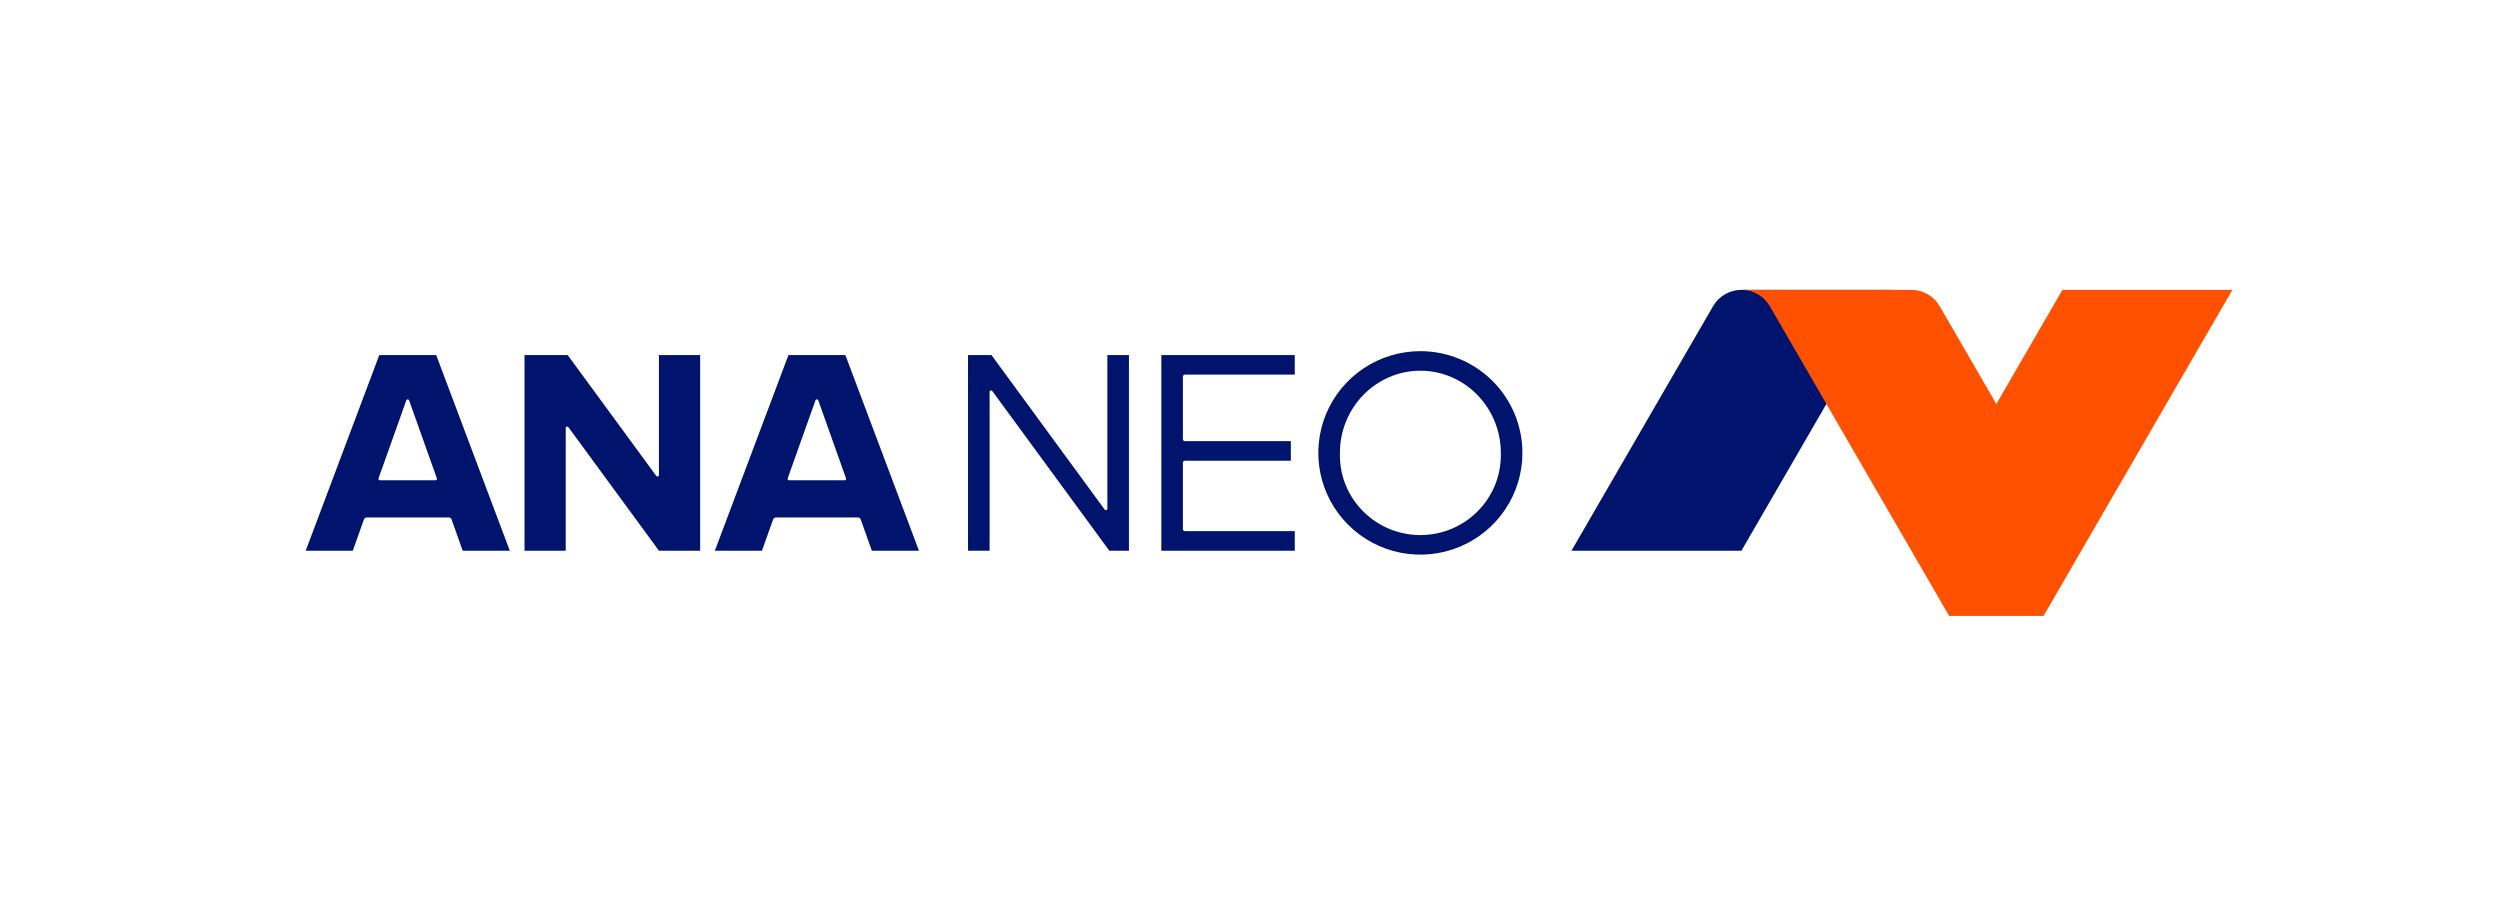 <svg width="552" height="200" viewBox="0 0 552 200" fill="none" xmlns="http://www.w3.org/2000/svg">
<rect width="552" height="200" fill="white"/>
<g clip-path="url(#clip0_6666_72779)">
<path d="M115.812 78.398V121.598H124.911V94.512C124.911 94.469 124.919 94.427 124.935 94.388C124.952 94.348 124.975 94.312 125.006 94.282C125.036 94.252 125.072 94.228 125.111 94.212C125.151 94.196 125.193 94.188 125.236 94.188C125.288 94.188 125.338 94.2 125.384 94.223C125.43 94.246 125.469 94.281 125.499 94.322L145.493 121.598H154.593V78.398H145.493V104.894C145.493 104.963 145.472 105.03 145.432 105.085C145.392 105.14 145.335 105.182 145.27 105.203C145.204 105.224 145.134 105.225 145.069 105.204C145.003 105.183 144.946 105.142 144.906 105.086L125.345 78.398H115.812Z" fill="#00146E"/>
<path d="M96.313 78.398H83.747L67.498 121.598H77.897L80.36 114.684C80.406 114.557 80.49 114.448 80.6 114.371C80.711 114.294 80.844 114.253 80.979 114.254H99.096C99.23 114.255 99.36 114.296 99.47 114.373C99.579 114.45 99.662 114.558 99.707 114.684L102.163 121.598H112.562L96.313 78.398ZM96.164 106.046H83.887C83.844 106.047 83.802 106.039 83.762 106.022C83.722 106.006 83.686 105.982 83.656 105.952C83.626 105.922 83.602 105.886 83.586 105.847C83.57 105.807 83.561 105.765 83.562 105.722C83.561 105.686 83.567 105.649 83.579 105.614L89.715 88.385C89.737 88.322 89.779 88.268 89.834 88.23C89.888 88.191 89.954 88.171 90.02 88.171C90.087 88.171 90.153 88.191 90.207 88.23C90.262 88.268 90.303 88.322 90.326 88.385L96.46 105.614C96.474 105.649 96.48 105.686 96.479 105.722C96.48 105.807 96.447 105.888 96.388 105.949C96.329 106.01 96.248 106.045 96.164 106.046Z" fill="#00146E"/>
<path d="M186.657 78.398H174.092L157.843 121.598H168.242L170.705 114.684C170.75 114.558 170.833 114.45 170.942 114.373C171.051 114.296 171.182 114.255 171.316 114.254H189.433C189.567 114.255 189.697 114.296 189.807 114.373C189.916 114.45 189.999 114.558 190.044 114.684L192.507 121.598H202.906L186.657 78.398ZM186.508 106.046H174.231C174.188 106.047 174.146 106.039 174.106 106.022C174.067 106.006 174.031 105.982 174.001 105.952C173.97 105.922 173.946 105.886 173.93 105.847C173.914 105.807 173.906 105.765 173.906 105.722C173.906 105.686 173.911 105.649 173.923 105.614L180.059 88.385C180.082 88.322 180.123 88.268 180.178 88.23C180.233 88.191 180.298 88.171 180.365 88.171C180.432 88.171 180.497 88.191 180.552 88.23C180.606 88.268 180.648 88.322 180.671 88.385L186.804 105.614C186.818 105.649 186.825 105.686 186.824 105.722C186.824 105.807 186.791 105.888 186.732 105.949C186.673 106.01 186.593 106.045 186.508 106.046Z" fill="#00146E"/>
<path d="M313.616 77.535C309.16 77.535 304.803 78.853 301.098 81.321C297.393 83.789 294.505 87.298 292.799 91.403C291.094 95.507 290.648 100.024 291.517 104.382C292.387 108.739 294.533 112.742 297.684 115.884C300.835 119.025 304.85 121.165 309.22 122.032C313.591 122.898 318.122 122.453 322.239 120.753C326.356 119.053 329.875 116.174 332.351 112.479C334.827 108.785 336.148 104.442 336.148 99.999C336.148 94.041 333.774 88.328 329.549 84.115C325.323 79.902 319.592 77.535 313.616 77.535ZM313.616 118.143C303.821 118.143 295.851 110.25 295.851 100.549V99.999C295.851 89.994 303.821 81.855 313.616 81.855C323.411 81.855 331.382 89.994 331.382 99.999V100.549C331.382 110.25 323.411 118.143 313.616 118.143Z" fill="#00146E"/>
<path d="M285.885 121.598V117.278H261.619C261.505 117.278 261.395 117.232 261.314 117.151C261.233 117.07 261.187 116.961 261.186 116.846V102.158C261.187 102.044 261.233 101.935 261.314 101.854C261.395 101.773 261.505 101.727 261.619 101.726H285.018V97.406H261.619C261.505 97.406 261.395 97.36 261.314 97.279C261.233 97.198 261.187 97.089 261.186 96.974V83.15C261.187 83.036 261.233 82.927 261.314 82.846C261.395 82.765 261.505 82.719 261.619 82.718H285.885V78.398H256.42V121.598H285.885Z" fill="#00146E"/>
<path d="M213.739 78.398V121.598H218.505V86.53C218.505 86.461 218.527 86.394 218.567 86.339C218.607 86.284 218.664 86.242 218.729 86.221C218.794 86.2 218.865 86.199 218.93 86.22C218.995 86.241 219.052 86.282 219.093 86.338L244.937 121.598H249.27V78.398H244.504V112.33C244.503 112.398 244.482 112.464 244.441 112.519C244.401 112.574 244.344 112.615 244.279 112.636C244.214 112.657 244.144 112.657 244.079 112.636C244.014 112.615 243.957 112.574 243.916 112.519L218.915 78.398H213.739Z" fill="#00146E"/>
<path d="M346.981 121.6H384.505L417.862 64H384.507C383.239 63.999 381.993 64.332 380.894 64.963C379.795 65.595 378.883 66.505 378.249 67.6L346.981 121.6Z" fill="#00146E"/>
<path d="M492.914 64H455.387L440.794 89.2L428.276 67.6C427.642 66.505 426.73 65.595 425.631 64.963C424.532 64.332 423.286 63.999 422.017 64H384.508C385.776 63.999 387.022 64.332 388.121 64.963C389.22 65.595 390.132 66.505 390.766 67.6L430.375 136H451.215L492.914 64Z" fill="#FF5100"/>
</g>
<defs>
<clipPath id="clip0_6666_72779">
<rect width="481.745" height="144" fill="white" transform="translate(35 28)"/>
</clipPath>
</defs>
</svg>
